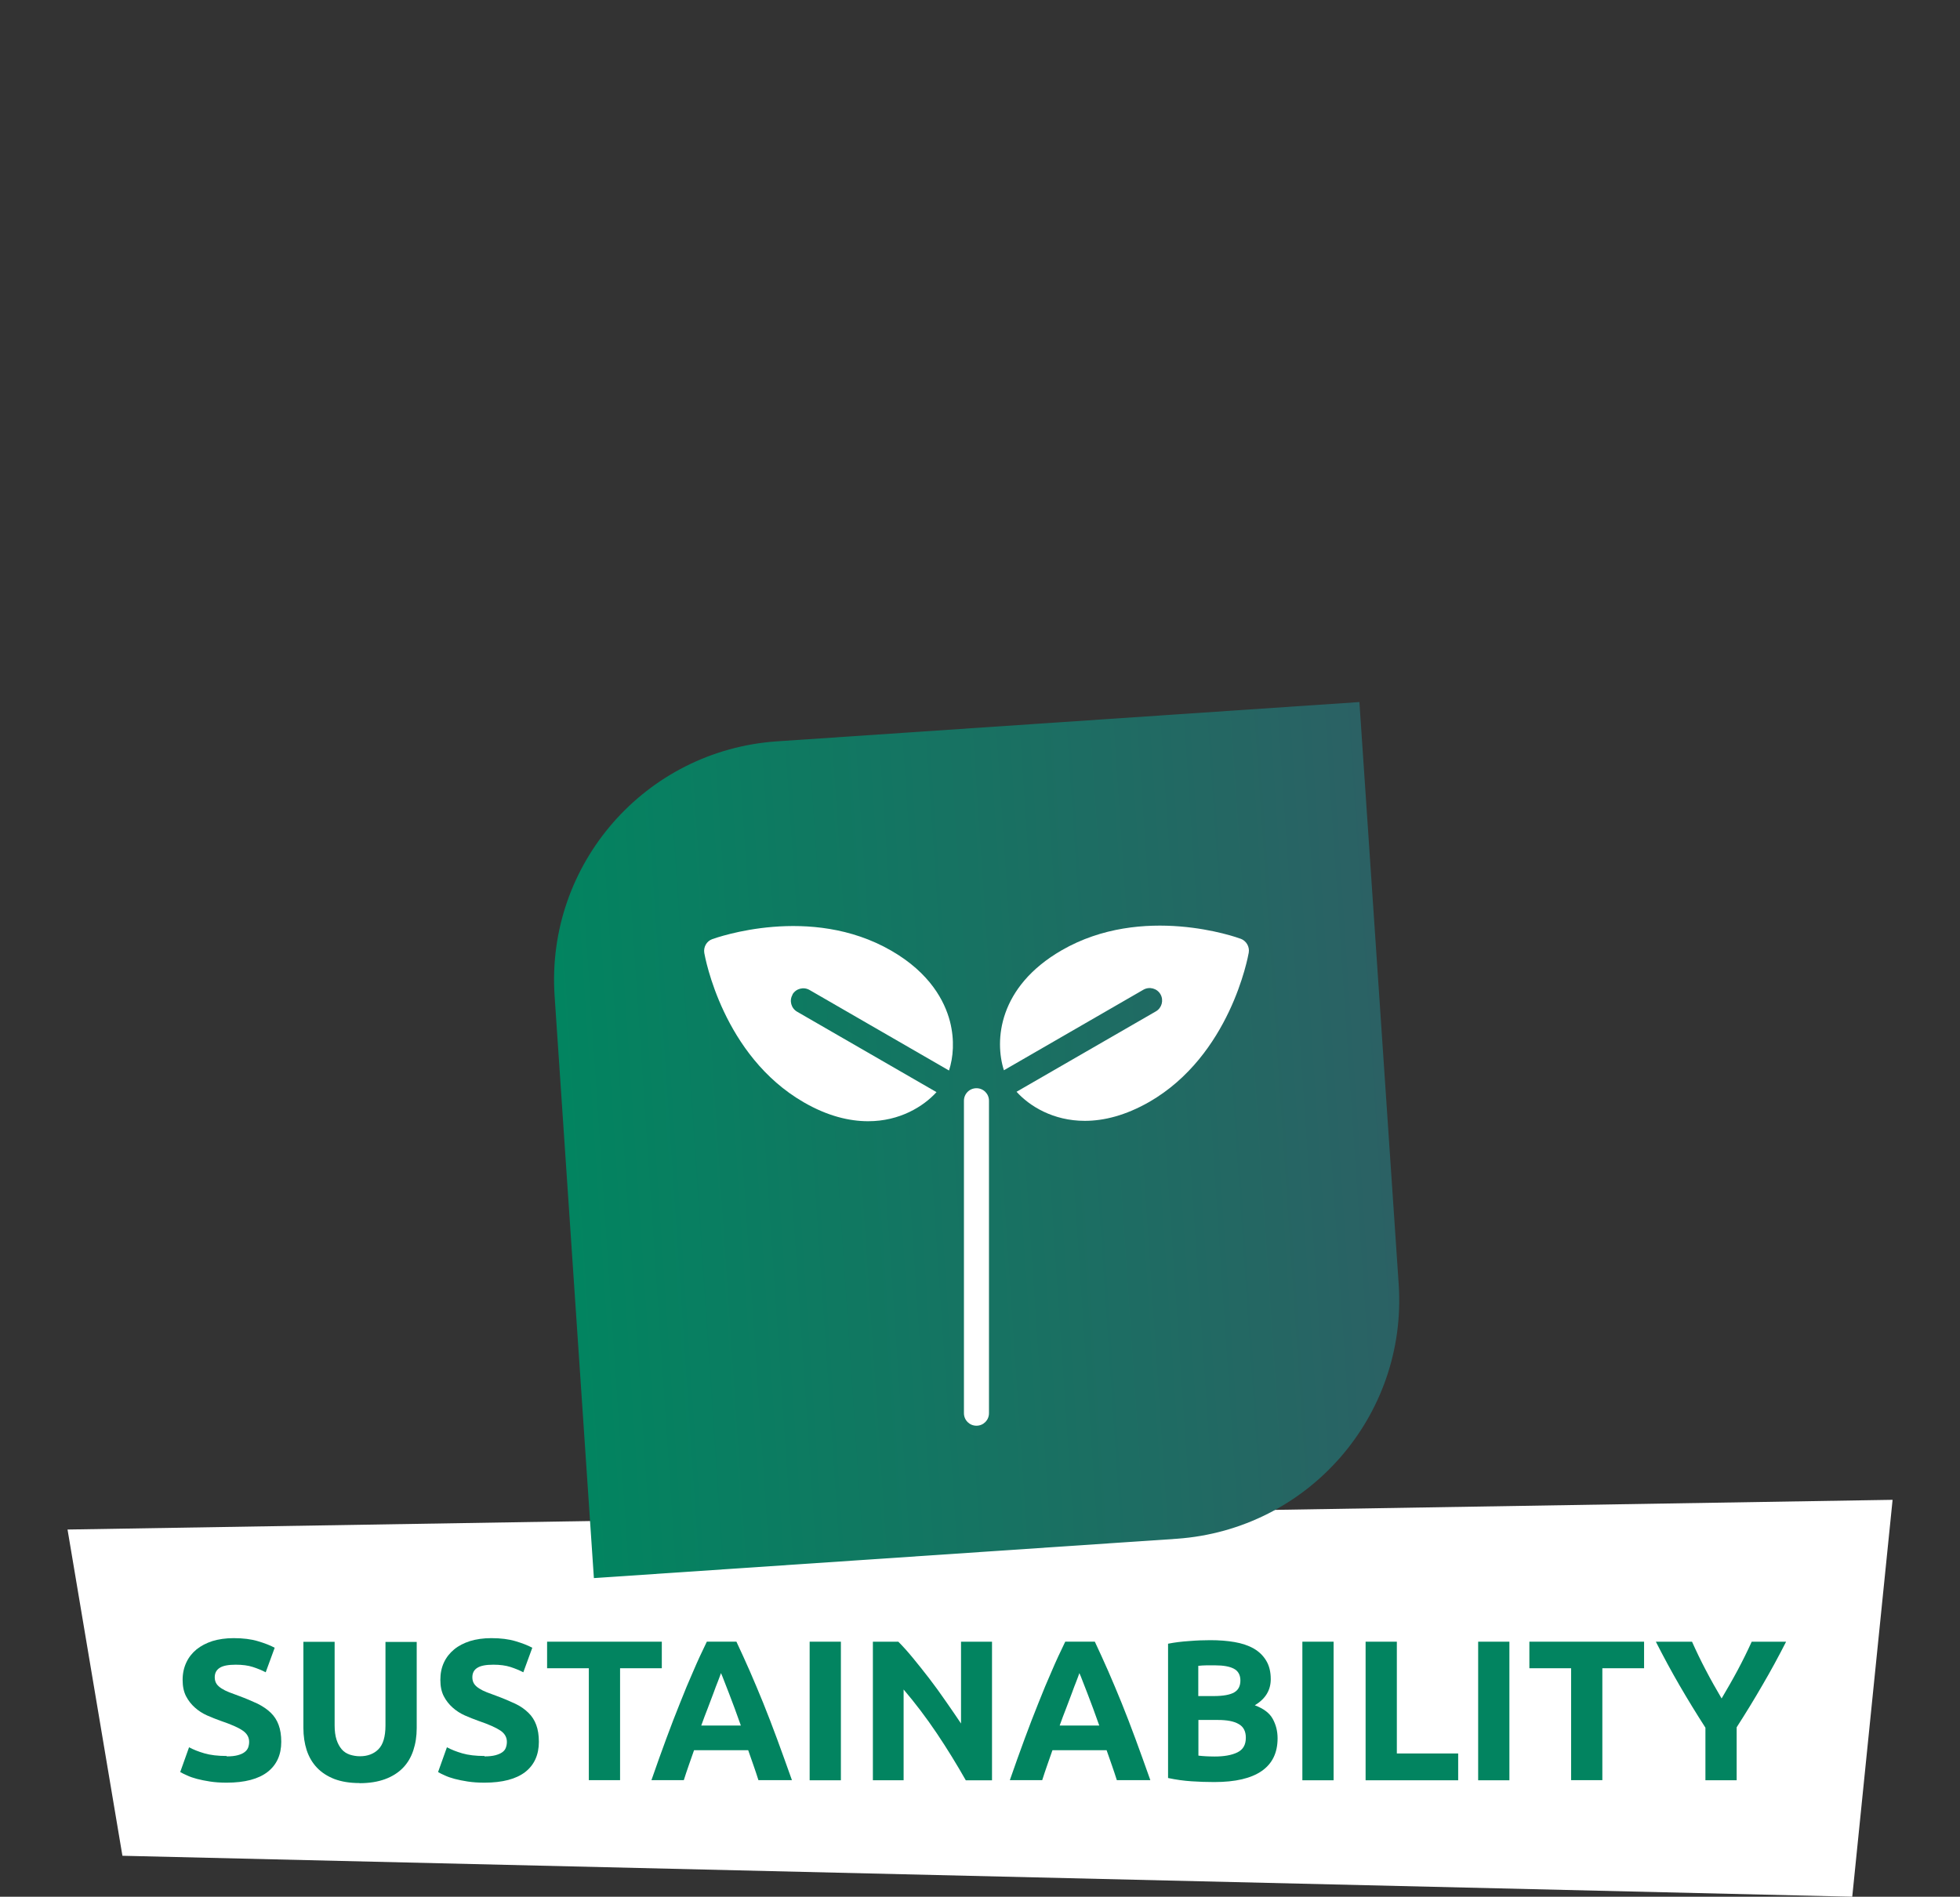 <?xml version="1.0" encoding="UTF-8"?>
<svg id="c" data-name="Layer 3" xmlns="http://www.w3.org/2000/svg" width="154.98" height="150" xmlns:xlink="http://www.w3.org/1999/xlink" viewBox="0 0 154.98 150">
  <rect x="0" y="0" width="154.98" height="150" fill="#333333" stroke="none"/>
  <defs>
    <linearGradient id="d" x1="62.15" y1="175.64" x2="127.2" y2="175.64" gradientTransform="translate(-29.05 -78.71) rotate(-3.86)" gradientUnits="userSpaceOnUse">
      <stop offset="0" stop-color="#028460"/>
      <stop offset="1" stop-color="#2b6164"/>
    </linearGradient>
  </defs>
  <g>
    <polygon points="146.46 150 9.68 146.76 5.34 120.96 149.65 118.61 146.46 150" fill="#fff"/>
    <g>
      <path d="m17.93,138.9c.35,0,.63-.03.86-.09.23-.06.41-.14.54-.24.14-.1.23-.22.29-.36.05-.14.08-.29.08-.46,0-.36-.17-.66-.51-.89-.34-.24-.92-.49-1.74-.77-.36-.13-.72-.27-1.08-.43-.36-.16-.68-.37-.96-.62s-.52-.55-.7-.9c-.18-.35-.27-.78-.27-1.29s.1-.96.29-1.37.46-.75.81-1.04c.35-.28.77-.5,1.26-.66.5-.15,1.05-.23,1.68-.23.74,0,1.38.08,1.91.24.54.16.98.33,1.33.52l-.71,1.94c-.31-.16-.65-.3-1.02-.42-.37-.12-.82-.18-1.35-.18-.59,0-1.01.08-1.27.25s-.39.41-.39.75c0,.2.05.37.14.51.09.14.23.26.4.37.17.11.37.21.6.3.23.09.48.18.75.28.57.21,1.06.42,1.49.62.42.21.77.45,1.05.72s.49.6.62.96c.14.37.21.82.21,1.34,0,1.02-.36,1.82-1.08,2.38-.72.56-1.8.85-3.24.85-.49,0-.92-.03-1.31-.09s-.74-.13-1.04-.21c-.3-.08-.56-.17-.77-.27-.22-.1-.4-.18-.55-.27l.7-1.96c.33.18.73.34,1.21.48.48.14,1.07.21,1.76.21Z" fill="#028460"/>
      <path d="m28.43,141.01c-.77,0-1.43-.11-1.99-.32-.56-.22-1.02-.52-1.38-.9-.36-.38-.63-.84-.81-1.38-.17-.53-.26-1.12-.26-1.76v-6.81h2.47v6.61c0,.44.05.82.15,1.13.1.31.24.56.41.76s.38.33.63.42c.25.08.52.13.81.13.6,0,1.09-.18,1.46-.55.37-.37.56-1,.56-1.88v-6.61h2.47v6.81c0,.64-.09,1.23-.27,1.77-.18.54-.45,1-.82,1.38-.37.38-.84.68-1.41.89-.57.21-1.24.32-2.02.32Z" fill="#028460"/>
      <path d="m38.31,138.9c.35,0,.63-.03.86-.09.23-.06.41-.14.55-.24s.23-.22.28-.36c.05-.14.08-.29.08-.46,0-.36-.17-.66-.51-.89s-.92-.49-1.74-.77c-.36-.13-.72-.27-1.08-.43-.36-.16-.68-.37-.96-.62-.28-.25-.52-.55-.7-.9-.18-.35-.27-.78-.27-1.29s.09-.96.28-1.37c.19-.41.46-.75.81-1.04s.77-.5,1.26-.66c.5-.15,1.05-.23,1.68-.23.74,0,1.38.08,1.91.24.54.16.98.33,1.33.52l-.71,1.94c-.31-.16-.65-.3-1.02-.42-.37-.12-.83-.18-1.35-.18-.59,0-1.01.08-1.27.25-.26.16-.39.41-.39.75,0,.2.05.37.14.51.09.14.23.26.4.37.17.11.37.21.6.3.23.09.48.18.75.28.57.21,1.06.42,1.49.62s.77.45,1.05.72c.28.27.49.6.62.96.14.37.21.82.21,1.34,0,1.02-.36,1.82-1.07,2.38-.72.56-1.8.85-3.24.85-.48,0-.92-.03-1.31-.09-.39-.06-.74-.13-1.04-.21-.3-.08-.56-.17-.77-.27-.22-.1-.4-.18-.54-.27l.7-1.96c.33.18.73.34,1.21.48.48.14,1.07.21,1.76.21Z" fill="#028460"/>
      <path d="m52.33,129.83v2.1h-3.3v8.85h-2.47v-8.85h-3.3v-2.1h9.07Z" fill="#028460"/>
      <path d="m59.97,140.78c-.12-.38-.25-.77-.39-1.17-.14-.4-.28-.8-.42-1.2h-4.28c-.14.4-.28.8-.42,1.2-.14.4-.27.79-.39,1.17h-2.56c.41-1.18.8-2.27,1.17-3.27.37-1,.73-1.94,1.09-2.83.35-.89.7-1.73,1.05-2.52.34-.8.7-1.57,1.07-2.33h2.34c.36.76.71,1.54,1.06,2.33.35.8.7,1.64,1.06,2.52.36.89.72,1.83,1.09,2.83.37,1,.76,2.09,1.18,3.27h-2.64Zm-2.96-8.47c-.05.16-.14.38-.24.65-.11.27-.23.59-.36.95-.13.36-.29.75-.45,1.19-.17.43-.34.88-.51,1.36h3.13c-.17-.48-.33-.93-.49-1.36-.16-.43-.31-.83-.45-1.19s-.27-.68-.37-.95-.19-.49-.26-.64Z" fill="#028460"/>
      <path d="m64.02,129.83h2.47v10.96h-2.47v-10.96Z" fill="#028460"/>
      <path d="m76.36,140.78c-.71-1.25-1.47-2.49-2.29-3.71-.82-1.22-1.7-2.38-2.62-3.46v7.18h-2.43v-10.96h2.01c.35.35.73.77,1.15,1.28.42.51.85,1.05,1.29,1.62s.87,1.17,1.3,1.79c.43.62.84,1.21,1.22,1.78v-6.47h2.45v10.96h-2.07Z" fill="#028460"/>
      <path d="m88.31,140.78c-.12-.38-.25-.77-.39-1.17-.14-.4-.28-.8-.42-1.2h-4.28c-.14.4-.28.8-.42,1.2-.14.4-.27.79-.39,1.17h-2.56c.41-1.18.8-2.27,1.17-3.27.37-1,.73-1.94,1.09-2.83.35-.89.7-1.73,1.05-2.52.34-.8.7-1.57,1.07-2.33h2.34c.36.76.71,1.54,1.06,2.33.35.8.7,1.64,1.06,2.52.36.89.72,1.83,1.09,2.83.37,1,.76,2.09,1.18,3.27h-2.64Zm-2.96-8.47c-.05.16-.14.38-.24.65-.11.27-.23.59-.36.95-.13.36-.29.75-.45,1.19-.17.43-.34.88-.51,1.36h3.13c-.17-.48-.33-.93-.49-1.36-.16-.43-.31-.83-.45-1.19s-.27-.68-.37-.95-.19-.49-.26-.64Z" fill="#028460"/>
      <path d="m96.01,140.93c-.6,0-1.2-.02-1.79-.06-.6-.04-1.21-.12-1.86-.26v-10.62c.51-.1,1.06-.17,1.66-.21.6-.05,1.16-.07,1.68-.07.7,0,1.34.05,1.92.15.58.1,1.09.27,1.51.51.42.24.75.56.99.96.24.4.36.88.36,1.46,0,.88-.42,1.56-1.26,2.07.7.26,1.17.62,1.42,1.08s.38.96.38,1.53c0,1.15-.42,2.01-1.26,2.59s-2.08.87-3.74.87Zm-1.25-6.8h1.2c.76,0,1.3-.1,1.63-.29.33-.19.49-.51.49-.94s-.17-.75-.51-.93-.83-.27-1.49-.27c-.21,0-.44,0-.68,0-.24,0-.46.02-.65.04v2.39Zm0,1.88v2.83c.18.02.37.04.58.05.21.01.44.02.7.02.74,0,1.33-.1,1.79-.32s.68-.6.68-1.17c0-.51-.19-.87-.57-1.08-.38-.22-.92-.32-1.63-.32h-1.55Z" fill="#028460"/>
      <path d="m102.98,129.83h2.47v10.96h-2.47v-10.96Z" fill="#028460"/>
      <path d="m115.3,138.67v2.12h-7.32v-10.96h2.47v8.84h4.85Z" fill="#028460"/>
      <path d="m116.88,129.83h2.47v10.96h-2.47v-10.96Z" fill="#028460"/>
      <path d="m130,129.83v2.1h-3.3v8.85h-2.47v-8.85h-3.3v-2.1h9.07Z" fill="#028460"/>
      <path d="m136.13,134.32c.44-.75.87-1.49,1.27-2.24.4-.75.77-1.5,1.11-2.25h2.72c-.6,1.18-1.22,2.32-1.87,3.43-.64,1.11-1.32,2.22-2.04,3.34v4.19h-2.47v-4.16c-.72-1.12-1.4-2.23-2.05-3.35s-1.27-2.27-1.87-3.45h2.86c.34.76.7,1.51,1.09,2.25.39.75.81,1.49,1.25,2.24Z" fill="#028460"/>
    </g>
  </g>
  <path d="m61.4,58.63l46.09-3.11,3.11,46.09c.67,10.38-7.17,19.35-17.55,20.08l-46.09,3.11-3.11-46.09c-.67-10.38,7.17-19.35,17.55-20.08Z" fill="url(#d)"/>
  <g>
    <path d="m77.21,112.75c-.55,0-.99-.44-.99-.99v-24.71c0-.55.44-.99.99-.99s.99.44.99.99v24.71c0,.55-.44.99-.99.99Z" fill="#fff"/>
    <g>
      <path d="m62.66,78.65c.27-.47.88-.63,1.35-.36l11.03,6.37c.33-1.02.46-2.39.07-3.9-.41-1.56-1.55-3.8-4.64-5.58-6.39-3.69-13.83-1.02-14.15-.91-.45.16-.71.63-.63,1.1.06.33,1.47,8.11,7.86,11.8,1.88,1.09,3.6,1.5,5.1,1.5,2.49,0,4.36-1.16,5.4-2.3l-11.02-6.36c-.47-.27-.64-.88-.36-1.35Z" fill="#fff"/>
      <path d="m98.1,74.24c-.31-.12-7.76-2.78-14.15.91-5.02,2.9-5.32,7.14-4.57,9.49l11.03-6.37c.47-.27,1.08-.11,1.35.36.27.47.11,1.08-.36,1.35l-11.02,6.36c1.03,1.14,2.9,2.3,5.4,2.3,1.5,0,3.21-.42,5.1-1.5,6.39-3.69,7.8-11.47,7.86-11.8.08-.47-.19-.93-.63-1.1Z" fill="#fff"/>
    </g>
  </g>
</svg>